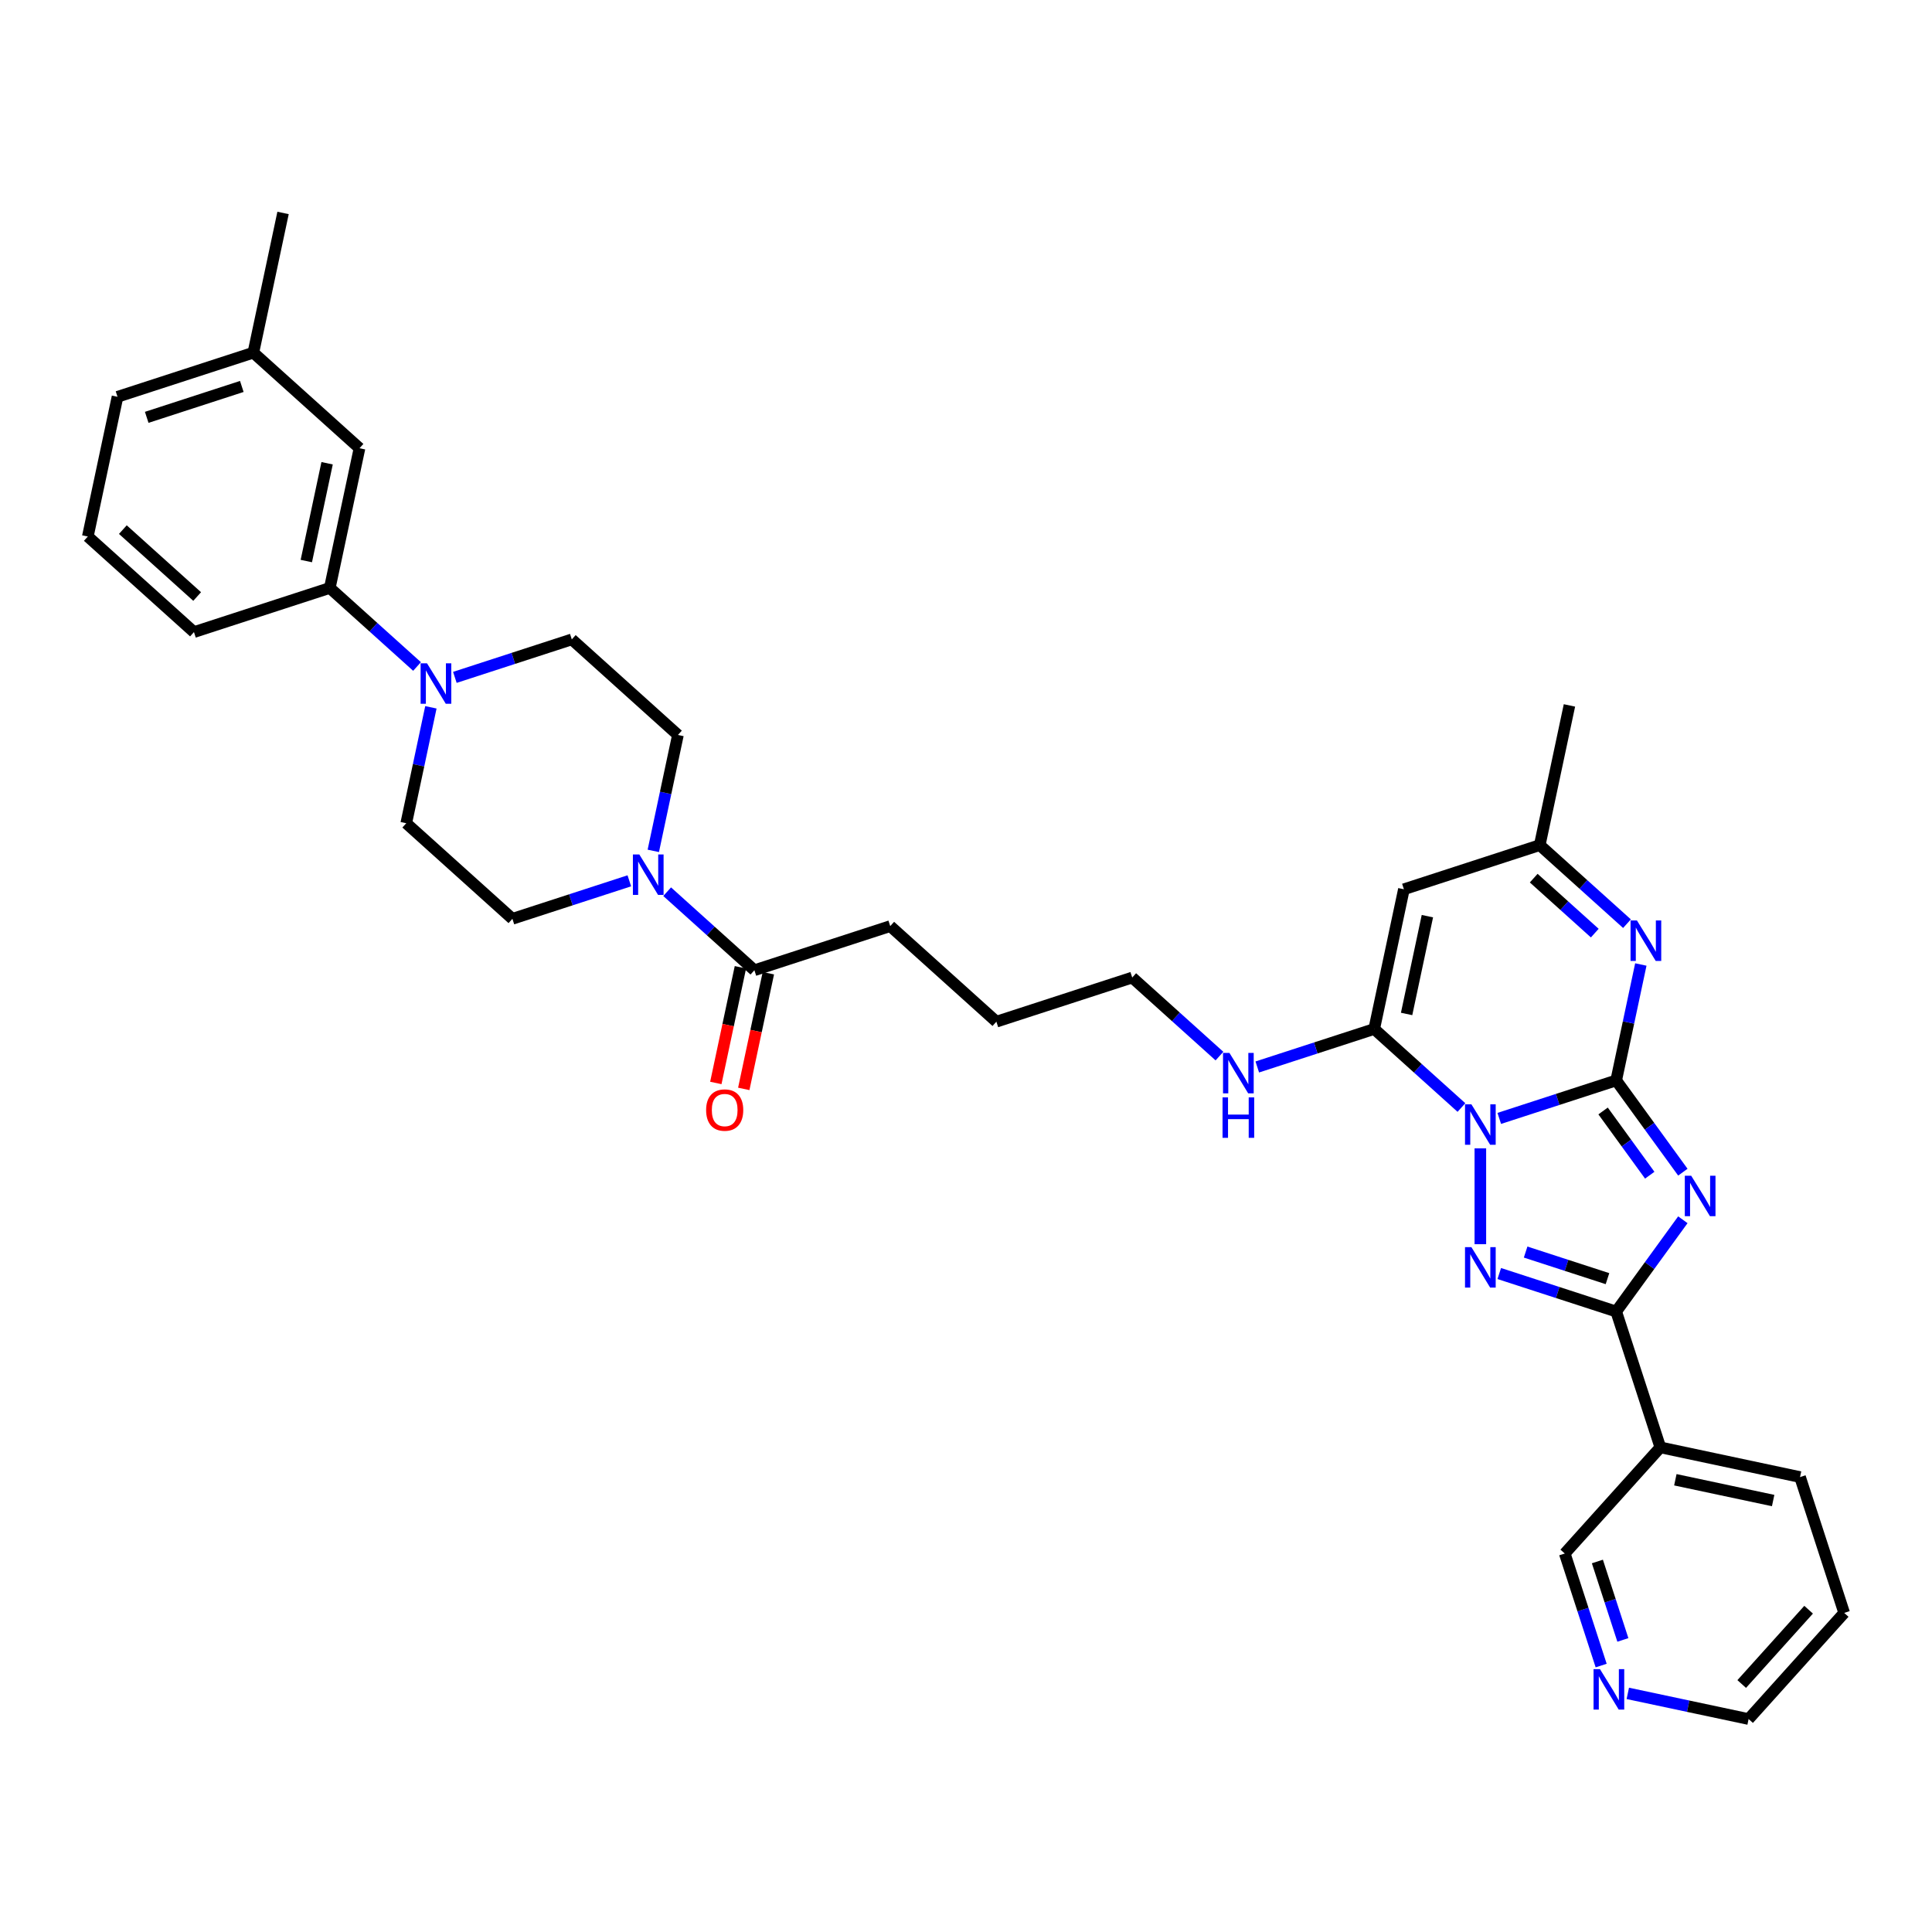 <?xml version='1.0' encoding='iso-8859-1'?>
<svg version='1.1' baseProfile='full'
              xmlns='http://www.w3.org/2000/svg'
                      xmlns:rdkit='http://www.rdkit.org/xml'
                      xmlns:xlink='http://www.w3.org/1999/xlink'
                  xml:space='preserve'
width='1000px' height='1000px' viewBox='0 0 1000 1000'>
<!-- END OF HEADER -->
<rect style='opacity:1.0;fill:#FFFFFF;stroke:none' width='1000' height='1000' x='0' y='0'> </rect>
<path class='bond-0' d='M 776.016,578.886 L 806.278,569.053' style='fill:none;fill-rule:evenodd;stroke:#0000FF;stroke-width:6px;stroke-linecap:butt;stroke-linejoin:miter;stroke-opacity:1' />
<path class='bond-0' d='M 806.278,569.053 L 836.54,559.221' style='fill:none;fill-rule:evenodd;stroke:#000000;stroke-width:6px;stroke-linecap:butt;stroke-linejoin:miter;stroke-opacity:1' />
<path class='bond-2' d='M 766.228,594.383 L 766.228,643.988' style='fill:none;fill-rule:evenodd;stroke:#0000FF;stroke-width:6px;stroke-linecap:butt;stroke-linejoin:miter;stroke-opacity:1' />
<path class='bond-4' d='M 756.439,573.253 L 733.863,552.925' style='fill:none;fill-rule:evenodd;stroke:#0000FF;stroke-width:6px;stroke-linecap:butt;stroke-linejoin:miter;stroke-opacity:1' />
<path class='bond-4' d='M 733.863,552.925 L 711.287,532.597' style='fill:none;fill-rule:evenodd;stroke:#000000;stroke-width:6px;stroke-linecap:butt;stroke-linejoin:miter;stroke-opacity:1' />
<path class='bond-1' d='M 836.54,559.221 L 853.793,582.968' style='fill:none;fill-rule:evenodd;stroke:#000000;stroke-width:6px;stroke-linecap:butt;stroke-linejoin:miter;stroke-opacity:1' />
<path class='bond-1' d='M 853.793,582.968 L 871.046,606.715' style='fill:none;fill-rule:evenodd;stroke:#0000FF;stroke-width:6px;stroke-linecap:butt;stroke-linejoin:miter;stroke-opacity:1' />
<path class='bond-1' d='M 829.753,575.036 L 841.831,591.659' style='fill:none;fill-rule:evenodd;stroke:#000000;stroke-width:6px;stroke-linecap:butt;stroke-linejoin:miter;stroke-opacity:1' />
<path class='bond-1' d='M 841.831,591.659 L 853.908,608.281' style='fill:none;fill-rule:evenodd;stroke:#0000FF;stroke-width:6px;stroke-linecap:butt;stroke-linejoin:miter;stroke-opacity:1' />
<path class='bond-5' d='M 836.54,559.221 L 842.916,529.222' style='fill:none;fill-rule:evenodd;stroke:#000000;stroke-width:6px;stroke-linecap:butt;stroke-linejoin:miter;stroke-opacity:1' />
<path class='bond-5' d='M 842.916,529.222 L 849.292,499.223' style='fill:none;fill-rule:evenodd;stroke:#0000FF;stroke-width:6px;stroke-linecap:butt;stroke-linejoin:miter;stroke-opacity:1' />
<path class='bond-34' d='M 871.046,631.348 L 853.793,655.095' style='fill:none;fill-rule:evenodd;stroke:#0000FF;stroke-width:6px;stroke-linecap:butt;stroke-linejoin:miter;stroke-opacity:1' />
<path class='bond-34' d='M 853.793,655.095 L 836.54,678.842' style='fill:none;fill-rule:evenodd;stroke:#000000;stroke-width:6px;stroke-linecap:butt;stroke-linejoin:miter;stroke-opacity:1' />
<path class='bond-3' d='M 776.016,659.177 L 806.278,669.009' style='fill:none;fill-rule:evenodd;stroke:#0000FF;stroke-width:6px;stroke-linecap:butt;stroke-linejoin:miter;stroke-opacity:1' />
<path class='bond-3' d='M 806.278,669.009 L 836.54,678.842' style='fill:none;fill-rule:evenodd;stroke:#000000;stroke-width:6px;stroke-linecap:butt;stroke-linejoin:miter;stroke-opacity:1' />
<path class='bond-3' d='M 789.664,648.064 L 810.847,654.947' style='fill:none;fill-rule:evenodd;stroke:#0000FF;stroke-width:6px;stroke-linecap:butt;stroke-linejoin:miter;stroke-opacity:1' />
<path class='bond-3' d='M 810.847,654.947 L 832.03,661.83' style='fill:none;fill-rule:evenodd;stroke:#000000;stroke-width:6px;stroke-linecap:butt;stroke-linejoin:miter;stroke-opacity:1' />
<path class='bond-10' d='M 836.54,678.842 L 859.385,749.154' style='fill:none;fill-rule:evenodd;stroke:#000000;stroke-width:6px;stroke-linecap:butt;stroke-linejoin:miter;stroke-opacity:1' />
<path class='bond-6' d='M 711.287,532.597 L 726.658,460.283' style='fill:none;fill-rule:evenodd;stroke:#000000;stroke-width:6px;stroke-linecap:butt;stroke-linejoin:miter;stroke-opacity:1' />
<path class='bond-6' d='M 728.056,524.824 L 738.815,474.204' style='fill:none;fill-rule:evenodd;stroke:#000000;stroke-width:6px;stroke-linecap:butt;stroke-linejoin:miter;stroke-opacity:1' />
<path class='bond-17' d='M 711.287,532.597 L 681.025,542.43' style='fill:none;fill-rule:evenodd;stroke:#000000;stroke-width:6px;stroke-linecap:butt;stroke-linejoin:miter;stroke-opacity:1' />
<path class='bond-17' d='M 681.025,542.43 L 650.764,552.263' style='fill:none;fill-rule:evenodd;stroke:#0000FF;stroke-width:6px;stroke-linecap:butt;stroke-linejoin:miter;stroke-opacity:1' />
<path class='bond-35' d='M 842.122,478.093 L 819.546,457.765' style='fill:none;fill-rule:evenodd;stroke:#0000FF;stroke-width:6px;stroke-linecap:butt;stroke-linejoin:miter;stroke-opacity:1' />
<path class='bond-35' d='M 819.546,457.765 L 796.97,437.437' style='fill:none;fill-rule:evenodd;stroke:#000000;stroke-width:6px;stroke-linecap:butt;stroke-linejoin:miter;stroke-opacity:1' />
<path class='bond-35' d='M 825.455,482.982 L 809.652,468.753' style='fill:none;fill-rule:evenodd;stroke:#0000FF;stroke-width:6px;stroke-linecap:butt;stroke-linejoin:miter;stroke-opacity:1' />
<path class='bond-35' d='M 809.652,468.753 L 793.849,454.524' style='fill:none;fill-rule:evenodd;stroke:#000000;stroke-width:6px;stroke-linecap:butt;stroke-linejoin:miter;stroke-opacity:1' />
<path class='bond-9' d='M 726.658,460.283 L 796.97,437.437' style='fill:none;fill-rule:evenodd;stroke:#000000;stroke-width:6px;stroke-linecap:butt;stroke-linejoin:miter;stroke-opacity:1' />
<path class='bond-7' d='M 345.318,461.541 L 367.894,481.869' style='fill:none;fill-rule:evenodd;stroke:#0000FF;stroke-width:6px;stroke-linecap:butt;stroke-linejoin:miter;stroke-opacity:1' />
<path class='bond-7' d='M 367.894,481.869 L 390.47,502.196' style='fill:none;fill-rule:evenodd;stroke:#000000;stroke-width:6px;stroke-linecap:butt;stroke-linejoin:miter;stroke-opacity:1' />
<path class='bond-13' d='M 338.147,440.411 L 344.524,410.412' style='fill:none;fill-rule:evenodd;stroke:#0000FF;stroke-width:6px;stroke-linecap:butt;stroke-linejoin:miter;stroke-opacity:1' />
<path class='bond-13' d='M 344.524,410.412 L 350.9,380.413' style='fill:none;fill-rule:evenodd;stroke:#000000;stroke-width:6px;stroke-linecap:butt;stroke-linejoin:miter;stroke-opacity:1' />
<path class='bond-14' d='M 325.741,455.908 L 295.479,465.741' style='fill:none;fill-rule:evenodd;stroke:#0000FF;stroke-width:6px;stroke-linecap:butt;stroke-linejoin:miter;stroke-opacity:1' />
<path class='bond-14' d='M 295.479,465.741 L 265.218,475.573' style='fill:none;fill-rule:evenodd;stroke:#000000;stroke-width:6px;stroke-linecap:butt;stroke-linejoin:miter;stroke-opacity:1' />
<path class='bond-8' d='M 223.03,366.107 L 216.653,396.105' style='fill:none;fill-rule:evenodd;stroke:#0000FF;stroke-width:6px;stroke-linecap:butt;stroke-linejoin:miter;stroke-opacity:1' />
<path class='bond-8' d='M 216.653,396.105 L 210.277,426.104' style='fill:none;fill-rule:evenodd;stroke:#000000;stroke-width:6px;stroke-linecap:butt;stroke-linejoin:miter;stroke-opacity:1' />
<path class='bond-12' d='M 215.86,344.976 L 193.283,324.649' style='fill:none;fill-rule:evenodd;stroke:#0000FF;stroke-width:6px;stroke-linecap:butt;stroke-linejoin:miter;stroke-opacity:1' />
<path class='bond-12' d='M 193.283,324.649 L 170.707,304.321' style='fill:none;fill-rule:evenodd;stroke:#000000;stroke-width:6px;stroke-linecap:butt;stroke-linejoin:miter;stroke-opacity:1' />
<path class='bond-37' d='M 235.436,350.609 L 265.698,340.777' style='fill:none;fill-rule:evenodd;stroke:#0000FF;stroke-width:6px;stroke-linecap:butt;stroke-linejoin:miter;stroke-opacity:1' />
<path class='bond-37' d='M 265.698,340.777 L 295.96,330.944' style='fill:none;fill-rule:evenodd;stroke:#000000;stroke-width:6px;stroke-linecap:butt;stroke-linejoin:miter;stroke-opacity:1' />
<path class='bond-26' d='M 796.97,437.437 L 812.341,365.122' style='fill:none;fill-rule:evenodd;stroke:#000000;stroke-width:6px;stroke-linecap:butt;stroke-linejoin:miter;stroke-opacity:1' />
<path class='bond-21' d='M 859.385,749.154 L 809.916,804.095' style='fill:none;fill-rule:evenodd;stroke:#000000;stroke-width:6px;stroke-linecap:butt;stroke-linejoin:miter;stroke-opacity:1' />
<path class='bond-23' d='M 859.385,749.154 L 931.7,764.525' style='fill:none;fill-rule:evenodd;stroke:#000000;stroke-width:6px;stroke-linecap:butt;stroke-linejoin:miter;stroke-opacity:1' />
<path class='bond-23' d='M 867.158,765.922 L 917.778,776.682' style='fill:none;fill-rule:evenodd;stroke:#000000;stroke-width:6px;stroke-linecap:butt;stroke-linejoin:miter;stroke-opacity:1' />
<path class='bond-11' d='M 390.47,502.196 L 460.782,479.351' style='fill:none;fill-rule:evenodd;stroke:#000000;stroke-width:6px;stroke-linecap:butt;stroke-linejoin:miter;stroke-opacity:1' />
<path class='bond-19' d='M 383.239,500.659 L 376.875,530.599' style='fill:none;fill-rule:evenodd;stroke:#000000;stroke-width:6px;stroke-linecap:butt;stroke-linejoin:miter;stroke-opacity:1' />
<path class='bond-19' d='M 376.875,530.599 L 370.511,560.539' style='fill:none;fill-rule:evenodd;stroke:#FF0000;stroke-width:6px;stroke-linecap:butt;stroke-linejoin:miter;stroke-opacity:1' />
<path class='bond-19' d='M 397.702,503.734 L 391.338,533.673' style='fill:none;fill-rule:evenodd;stroke:#000000;stroke-width:6px;stroke-linecap:butt;stroke-linejoin:miter;stroke-opacity:1' />
<path class='bond-19' d='M 391.338,533.673 L 384.974,563.613' style='fill:none;fill-rule:evenodd;stroke:#FF0000;stroke-width:6px;stroke-linecap:butt;stroke-linejoin:miter;stroke-opacity:1' />
<path class='bond-18' d='M 170.707,304.321 L 186.078,232.006' style='fill:none;fill-rule:evenodd;stroke:#000000;stroke-width:6px;stroke-linecap:butt;stroke-linejoin:miter;stroke-opacity:1' />
<path class='bond-18' d='M 158.55,290.399 L 169.309,239.779' style='fill:none;fill-rule:evenodd;stroke:#000000;stroke-width:6px;stroke-linecap:butt;stroke-linejoin:miter;stroke-opacity:1' />
<path class='bond-25' d='M 170.707,304.321 L 100.395,327.167' style='fill:none;fill-rule:evenodd;stroke:#000000;stroke-width:6px;stroke-linecap:butt;stroke-linejoin:miter;stroke-opacity:1' />
<path class='bond-15' d='M 350.9,380.413 L 295.96,330.944' style='fill:none;fill-rule:evenodd;stroke:#000000;stroke-width:6px;stroke-linecap:butt;stroke-linejoin:miter;stroke-opacity:1' />
<path class='bond-16' d='M 265.218,475.573 L 210.277,426.104' style='fill:none;fill-rule:evenodd;stroke:#000000;stroke-width:6px;stroke-linecap:butt;stroke-linejoin:miter;stroke-opacity:1' />
<path class='bond-29' d='M 631.187,546.63 L 608.611,526.302' style='fill:none;fill-rule:evenodd;stroke:#0000FF;stroke-width:6px;stroke-linecap:butt;stroke-linejoin:miter;stroke-opacity:1' />
<path class='bond-29' d='M 608.611,526.302 L 586.034,505.974' style='fill:none;fill-rule:evenodd;stroke:#000000;stroke-width:6px;stroke-linecap:butt;stroke-linejoin:miter;stroke-opacity:1' />
<path class='bond-22' d='M 186.078,232.006 L 131.137,182.537' style='fill:none;fill-rule:evenodd;stroke:#000000;stroke-width:6px;stroke-linecap:butt;stroke-linejoin:miter;stroke-opacity:1' />
<path class='bond-20' d='M 828.76,862.09 L 819.338,833.092' style='fill:none;fill-rule:evenodd;stroke:#0000FF;stroke-width:6px;stroke-linecap:butt;stroke-linejoin:miter;stroke-opacity:1' />
<path class='bond-20' d='M 819.338,833.092 L 809.916,804.095' style='fill:none;fill-rule:evenodd;stroke:#000000;stroke-width:6px;stroke-linecap:butt;stroke-linejoin:miter;stroke-opacity:1' />
<path class='bond-20' d='M 839.996,848.821 L 833.4,828.523' style='fill:none;fill-rule:evenodd;stroke:#0000FF;stroke-width:6px;stroke-linecap:butt;stroke-linejoin:miter;stroke-opacity:1' />
<path class='bond-20' d='M 833.4,828.523 L 826.805,808.225' style='fill:none;fill-rule:evenodd;stroke:#000000;stroke-width:6px;stroke-linecap:butt;stroke-linejoin:miter;stroke-opacity:1' />
<path class='bond-36' d='M 842.55,876.487 L 873.813,883.132' style='fill:none;fill-rule:evenodd;stroke:#0000FF;stroke-width:6px;stroke-linecap:butt;stroke-linejoin:miter;stroke-opacity:1' />
<path class='bond-36' d='M 873.813,883.132 L 905.077,889.777' style='fill:none;fill-rule:evenodd;stroke:#000000;stroke-width:6px;stroke-linecap:butt;stroke-linejoin:miter;stroke-opacity:1' />
<path class='bond-31' d='M 131.137,182.537 L 146.508,110.223' style='fill:none;fill-rule:evenodd;stroke:#000000;stroke-width:6px;stroke-linecap:butt;stroke-linejoin:miter;stroke-opacity:1' />
<path class='bond-38' d='M 131.137,182.537 L 60.825,205.383' style='fill:none;fill-rule:evenodd;stroke:#000000;stroke-width:6px;stroke-linecap:butt;stroke-linejoin:miter;stroke-opacity:1' />
<path class='bond-38' d='M 125.16,200.027 L 75.941,216.019' style='fill:none;fill-rule:evenodd;stroke:#000000;stroke-width:6px;stroke-linecap:butt;stroke-linejoin:miter;stroke-opacity:1' />
<path class='bond-33' d='M 931.7,764.525 L 954.545,834.836' style='fill:none;fill-rule:evenodd;stroke:#000000;stroke-width:6px;stroke-linecap:butt;stroke-linejoin:miter;stroke-opacity:1' />
<path class='bond-24' d='M 460.782,479.351 L 515.723,528.82' style='fill:none;fill-rule:evenodd;stroke:#000000;stroke-width:6px;stroke-linecap:butt;stroke-linejoin:miter;stroke-opacity:1' />
<path class='bond-27' d='M 100.395,327.167 L 45.455,277.698' style='fill:none;fill-rule:evenodd;stroke:#000000;stroke-width:6px;stroke-linecap:butt;stroke-linejoin:miter;stroke-opacity:1' />
<path class='bond-27' d='M 102.048,308.758 L 63.589,274.13' style='fill:none;fill-rule:evenodd;stroke:#000000;stroke-width:6px;stroke-linecap:butt;stroke-linejoin:miter;stroke-opacity:1' />
<path class='bond-30' d='M 45.455,277.698 L 60.825,205.383' style='fill:none;fill-rule:evenodd;stroke:#000000;stroke-width:6px;stroke-linecap:butt;stroke-linejoin:miter;stroke-opacity:1' />
<path class='bond-28' d='M 905.077,889.777 L 954.545,834.836' style='fill:none;fill-rule:evenodd;stroke:#000000;stroke-width:6px;stroke-linecap:butt;stroke-linejoin:miter;stroke-opacity:1' />
<path class='bond-28' d='M 901.509,871.642 L 936.137,833.184' style='fill:none;fill-rule:evenodd;stroke:#000000;stroke-width:6px;stroke-linecap:butt;stroke-linejoin:miter;stroke-opacity:1' />
<path class='bond-32' d='M 586.034,505.974 L 515.723,528.82' style='fill:none;fill-rule:evenodd;stroke:#000000;stroke-width:6px;stroke-linecap:butt;stroke-linejoin:miter;stroke-opacity:1' />
<path  class='atom-0' d='M 761.6 571.598
L 768.461 582.687
Q 769.141 583.781, 770.235 585.763
Q 771.329 587.744, 771.388 587.862
L 771.388 571.598
L 774.168 571.598
L 774.168 592.535
L 771.299 592.535
L 763.936 580.41
Q 763.078 578.991, 762.162 577.364
Q 761.274 575.738, 761.008 575.235
L 761.008 592.535
L 758.288 592.535
L 758.288 571.598
L 761.6 571.598
' fill='#0000FF'/>
<path  class='atom-2' d='M 875.367 608.563
L 882.227 619.652
Q 882.907 620.746, 884.002 622.728
Q 885.096 624.709, 885.155 624.827
L 885.155 608.563
L 887.935 608.563
L 887.935 629.5
L 885.066 629.5
L 877.703 617.375
Q 876.845 615.956, 875.928 614.329
Q 875.041 612.703, 874.775 612.2
L 874.775 629.5
L 872.054 629.5
L 872.054 608.563
L 875.367 608.563
' fill='#0000FF'/>
<path  class='atom-3' d='M 761.6 645.528
L 768.461 656.617
Q 769.141 657.712, 770.235 659.693
Q 771.329 661.674, 771.388 661.792
L 771.388 645.528
L 774.168 645.528
L 774.168 666.465
L 771.299 666.465
L 763.936 654.34
Q 763.078 652.921, 762.162 651.294
Q 761.274 649.668, 761.008 649.165
L 761.008 666.465
L 758.288 666.465
L 758.288 645.528
L 761.6 645.528
' fill='#0000FF'/>
<path  class='atom-6' d='M 847.282 476.437
L 854.143 487.527
Q 854.823 488.621, 855.917 490.602
Q 857.012 492.584, 857.071 492.702
L 857.071 476.437
L 859.851 476.437
L 859.851 497.374
L 856.982 497.374
L 849.619 485.25
Q 848.761 483.83, 847.844 482.204
Q 846.957 480.578, 846.691 480.075
L 846.691 497.374
L 843.97 497.374
L 843.97 476.437
L 847.282 476.437
' fill='#0000FF'/>
<path  class='atom-8' d='M 330.901 442.259
L 337.762 453.349
Q 338.442 454.443, 339.536 456.424
Q 340.631 458.405, 340.69 458.524
L 340.69 442.259
L 343.47 442.259
L 343.47 463.196
L 340.601 463.196
L 333.238 451.072
Q 332.38 449.652, 331.463 448.026
Q 330.576 446.399, 330.31 445.896
L 330.31 463.196
L 327.589 463.196
L 327.589 442.259
L 330.901 442.259
' fill='#0000FF'/>
<path  class='atom-9' d='M 221.02 343.321
L 227.881 354.411
Q 228.561 355.505, 229.655 357.486
Q 230.749 359.468, 230.808 359.586
L 230.808 343.321
L 233.588 343.321
L 233.588 364.258
L 230.719 364.258
L 223.356 352.134
Q 222.498 350.714, 221.582 349.088
Q 220.695 347.461, 220.428 346.959
L 220.428 364.258
L 217.708 364.258
L 217.708 343.321
L 221.02 343.321
' fill='#0000FF'/>
<path  class='atom-18' d='M 636.347 544.974
L 643.208 556.064
Q 643.888 557.158, 644.982 559.139
Q 646.076 561.121, 646.136 561.239
L 646.136 544.974
L 648.915 544.974
L 648.915 565.911
L 646.047 565.911
L 638.683 553.787
Q 637.826 552.367, 636.909 550.741
Q 636.022 549.115, 635.756 548.612
L 635.756 565.911
L 633.035 565.911
L 633.035 544.974
L 636.347 544.974
' fill='#0000FF'/>
<path  class='atom-18' d='M 632.784 568.005
L 635.623 568.005
L 635.623 576.906
L 646.328 576.906
L 646.328 568.005
L 649.167 568.005
L 649.167 588.942
L 646.328 588.942
L 646.328 579.272
L 635.623 579.272
L 635.623 588.942
L 632.784 588.942
L 632.784 568.005
' fill='#0000FF'/>
<path  class='atom-20' d='M 365.488 574.57
Q 365.488 569.543, 367.972 566.734
Q 370.456 563.924, 375.099 563.924
Q 379.742 563.924, 382.226 566.734
Q 384.71 569.543, 384.71 574.57
Q 384.71 579.657, 382.197 582.555
Q 379.683 585.423, 375.099 585.423
Q 370.486 585.423, 367.972 582.555
Q 365.488 579.686, 365.488 574.57
M 375.099 583.057
Q 378.293 583.057, 380.008 580.928
Q 381.753 578.769, 381.753 574.57
Q 381.753 570.46, 380.008 568.39
Q 378.293 566.29, 375.099 566.29
Q 371.906 566.29, 370.161 568.36
Q 368.446 570.43, 368.446 574.57
Q 368.446 578.799, 370.161 580.928
Q 371.906 583.057, 375.099 583.057
' fill='#FF0000'/>
<path  class='atom-21' d='M 828.134 863.938
L 834.995 875.027
Q 835.675 876.121, 836.769 878.103
Q 837.863 880.084, 837.922 880.202
L 837.922 863.938
L 840.702 863.938
L 840.702 884.875
L 837.834 884.875
L 830.47 872.75
Q 829.613 871.331, 828.696 869.704
Q 827.809 868.078, 827.542 867.575
L 827.542 884.875
L 824.822 884.875
L 824.822 863.938
L 828.134 863.938
' fill='#0000FF'/>
</svg>

